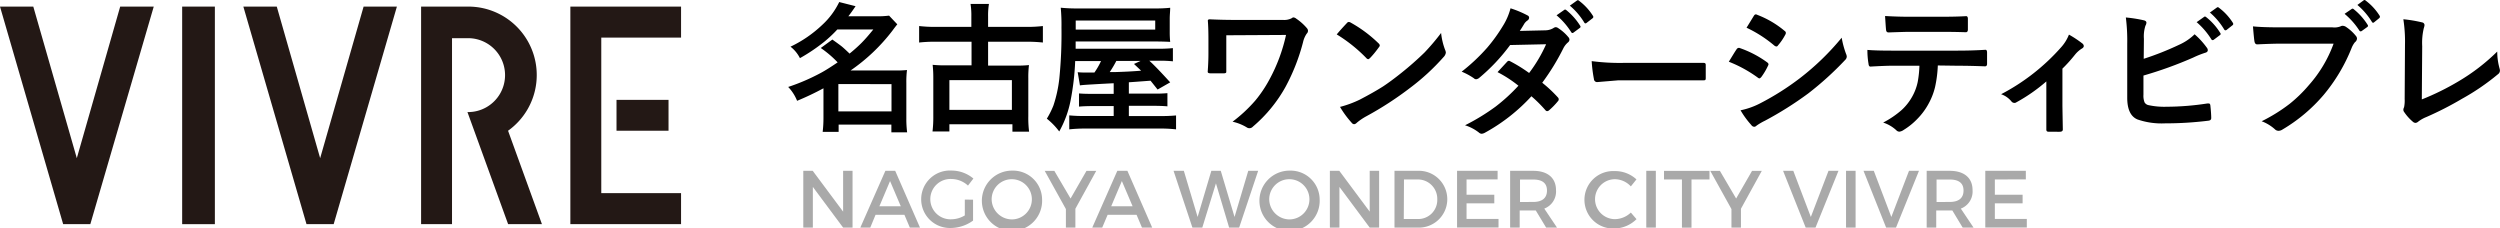 <svg xmlns="http://www.w3.org/2000/svg" viewBox="0 0 379.19 34.58"><defs><style>.cls-1{isolation:isolate;}.cls-2{fill:#a9a9a9;}.cls-3{fill:#231815;}</style></defs><title>logo</title><g id="レイヤー_2" data-name="レイヤー 2"><g id="レイヤー_1-2" data-name="レイヤー 1"><g class="cls-1"><path class="cls-2" d="M127.88,34.52l-4.59-6.17v6.17h-1.45V25.91h1.43l4.61,6.19V25.91h1.43v8.61Z"/><path class="cls-2" d="M132.8,32.58,132,34.52h-1.51l3.8-8.61h1.49l3.76,8.61H138l-.82-1.94ZM135,27.46l-1.62,3.83h3.25Z"/><path class="cls-2" d="M147.59,30.29v3.17a5.84,5.84,0,0,1-3.35,1.12,4.36,4.36,0,1,1,.09-8.71,5.17,5.17,0,0,1,3.31,1.21l-.82,1.07a3.75,3.75,0,0,0-2.48-1,3.06,3.06,0,1,0,0,6.11,4,4,0,0,0,2-.59v-2.4Z"/><path class="cls-2" d="M158.06,30.22a4.57,4.57,0,1,1-4.56-4.34A4.41,4.41,0,0,1,158.06,30.22Zm-7.65,0a3.09,3.09,0,0,0,3.1,3.06,3.05,3.05,0,1,0-3.1-3.06Z"/><path class="cls-2" d="M163.11,34.52h-1.44V31.71l-3.21-5.79h1.46l2.46,4.19,2.41-4.19h1.48l-3.16,5.74Z"/><path class="cls-2" d="M168,32.58l-.82,1.94h-1.51l3.8-8.61H171l3.76,8.61h-1.55l-.82-1.94Zm2.16-5.12-1.62,3.83h3.25Z"/><path class="cls-2" d="M186.43,34.52l-2-6.71-2.07,6.71h-1.5L178,25.91h1.56l2.09,7,2.08-7h1.43l2.09,7,2.08-7h1.5l-2.88,8.61Z"/><path class="cls-2" d="M200.16,30.22a4.57,4.57,0,1,1-4.56-4.34A4.41,4.41,0,0,1,200.16,30.22Zm-7.65,0a3.09,3.09,0,0,0,3.1,3.06,3.05,3.05,0,1,0-3.1-3.06Z"/><path class="cls-2" d="M207.75,34.52l-4.59-6.17v6.17h-1.45V25.91h1.43l4.61,6.19V25.91h1.43v8.61Z"/><path class="cls-2" d="M215,25.91a4.31,4.31,0,1,1,0,8.61h-3.49V25.91Zm-2.08,7.31H215a2.89,2.89,0,0,0,3-3,2.94,2.94,0,0,0-3-3h-2.05Z"/><path class="cls-2" d="M222.44,27.22v2.32h4.21v1.3h-4.21v2.37h4.85v1.3H221V25.91h6.15v1.3Z"/><path class="cls-2" d="M232.94,31.92h-2.44v2.6h-1.45V25.91h3.49c2.2,0,3.47,1.07,3.47,2.94a2.77,2.77,0,0,1-1.78,2.79l1.93,2.88h-1.65Zm-.39-1.29c1.33,0,2.09-.57,2.09-1.73s-.76-1.67-2.09-1.67h-2v3.41Z"/><path class="cls-2" d="M248.21,27.21l-.85,1.06a3.36,3.36,0,0,0-2.4-1.09,3,3,0,1,0,0,6.06,3.56,3.56,0,0,0,2.4-1l.86,1a4.89,4.89,0,0,1-3.33,1.42,4.36,4.36,0,1,1,0-8.71A4.76,4.76,0,0,1,248.21,27.21Z"/><path class="cls-2" d="M249.7,34.52V25.91h1.45v8.61Z"/><path class="cls-2" d="M256.56,27.22v7.31h-1.45V27.22h-2.72v-1.3h6.9v1.3Z"/><path class="cls-2" d="M264.06,34.52h-1.44V31.71l-3.21-5.79h1.46l2.46,4.19,2.41-4.19h1.48l-3.16,5.74Z"/><path class="cls-2" d="M273.88,34.52l-3.43-8.61H272l2.66,7,2.68-7h1.51l-3.48,8.61Z"/><path class="cls-2" d="M280,34.52V25.91h1.45v8.61Z"/><path class="cls-2" d="M286.08,34.52l-3.43-8.61h1.56l2.66,7,2.68-7h1.51l-3.48,8.61Z"/><path class="cls-2" d="M296.12,31.92h-2.44v2.6h-1.45V25.91h3.49c2.2,0,3.47,1.07,3.47,2.94a2.77,2.77,0,0,1-1.78,2.79l1.93,2.88h-1.65Zm-.39-1.29c1.33,0,2.09-.57,2.09-1.73s-.76-1.67-2.09-1.67h-2v3.41Z"/><path class="cls-2" d="M302.57,27.22v2.32h4.21v1.3h-4.21v2.37h4.85v1.3h-6.3V25.91h6.15v1.3Z"/></g><path d="M128.86,8.13q1.09-.89,1.85-1.66t1.75-2H127a19.09,19.09,0,0,1-2,1.88,26.84,26.84,0,0,1-3.67,2.47,5.1,5.1,0,0,0-1.43-1.74,18.53,18.53,0,0,0,4.83-3.32A11.48,11.48,0,0,0,127.29.31l2.48.63q-.67,1-1.1,1.53H133a13.26,13.26,0,0,0,1.85-.1l1.25,1.32q-.27.32-.77,1a27.83,27.83,0,0,1-6.32,6h6.81a15.59,15.59,0,0,0,1.75-.07,14,14,0,0,0-.1,1.93V18a15.89,15.89,0,0,0,.12,2.07H135.2V18.9h-8V20h-2.42a18.13,18.13,0,0,0,.12-2.08V13.39a42.32,42.32,0,0,1-4,1.9,6.55,6.55,0,0,0-1.35-2.1,31,31,0,0,0,5-2.16q.93-.5,2.5-1.57a15.86,15.86,0,0,0-2.56-2.18L126.25,6q1,.71,1.37,1T128.86,8.13Zm-1.7,4.62v4.15h8.06V12.76Z"/><path d="M147.33,4.08V2.5A11.42,11.42,0,0,0,147.21.6H150a10.67,10.67,0,0,0-.13,1.91V4.08h5.81a20.77,20.77,0,0,0,2.5-.13v2.5a22.17,22.17,0,0,0-2.5-.12h-5.81V9.95h4.3a16.11,16.11,0,0,0,1.9-.08,15.11,15.11,0,0,0-.1,2v5.77a16.32,16.32,0,0,0,.12,2.33h-2.53V18.85H144v1.09h-2.56a18.44,18.44,0,0,0,.12-2.33V11.83a18.18,18.18,0,0,0-.1-2,16.61,16.61,0,0,0,1.9.08h4V6.33h-5.45a20.83,20.83,0,0,0-2.5.12V3.95a20.92,20.92,0,0,0,2.5.13ZM144,12.15v4.51h9.48V12.15Z"/><path d="M168.92,12.63h-.11l-1.91.1-1.2.07q-1.57.09-1.9.15l-.34-2a9,9,0,0,0,.93.05H166a11.4,11.4,0,0,0,1-1.74h-3.92a39.28,39.28,0,0,1-.7,6,15.79,15.79,0,0,1-1.72,4.68A10.53,10.53,0,0,0,158.78,18a12.64,12.64,0,0,0,1-2,19.52,19.52,0,0,0,.9-4.15A68.38,68.38,0,0,0,161,4.17a28,28,0,0,0-.11-3,24.38,24.38,0,0,0,2.76.11h11.54a20.08,20.08,0,0,0,2.3-.1c0,.51-.07,1.07-.07,1.66v2a14,14,0,0,0,.07,1.51q-.93-.05-2.25-.06H163.15l0,1.1h12.33a21.33,21.33,0,0,0,2.42-.09v2a19.53,19.53,0,0,0-2.21-.09h-1.37q.94.83,3.17,3.28l-1.91,1.09-.66-.83-.28-.35-.13-.16-2.29.17-1,.07v1.72h3.77a20.08,20.08,0,0,0,2.08-.07v2q-.84-.08-2.11-.08h-3.74V17.6h4.63a23.41,23.41,0,0,0,2.53-.09v2.11a21.66,21.66,0,0,0-2.8-.12H164.85a22.14,22.14,0,0,0-2.67.12V17.5a21,21,0,0,0,2.45.09h4.29V16.09h-3.1q-1.32,0-2.16.08v-2q.65.07,2.18.07h3.08Zm-5.76-8.14h12.06V3.11H163.16Zm6.16,4.75a16.66,16.66,0,0,1-1,1.69l.85,0q2.14-.06,3.91-.21L172,9.7l1-.46Z"/><g class="cls-1"><path d="M186,5.35V8.1q0,1.85,0,2.64c0,.18,0,.29-.08.32a.63.63,0,0,1-.32.06l-1,0-1,0q-.42,0-.42-.24.11-1.46.11-2.79V6q0-1.78-.09-2.86c0-.14.1-.21.29-.21q1.93.09,3.67.09h7.41a2.5,2.5,0,0,0,1.34-.25.48.48,0,0,1,.28-.13.78.78,0,0,1,.42.19,7.93,7.93,0,0,1,1.63,1.46.6.6,0,0,1,.15.39.59.59,0,0,1-.19.42,3.72,3.72,0,0,0-.56,1.3,30.14,30.14,0,0,1-2.67,6.8,21.69,21.69,0,0,1-4.93,6,.74.74,0,0,1-.53.25.76.76,0,0,1-.44-.15,7.11,7.11,0,0,0-2.12-.84,22.16,22.16,0,0,0,3.44-3.2,19.29,19.29,0,0,0,2.13-3.16,25.47,25.47,0,0,0,2.54-6.8Z"/><path d="M202.75,5.22q.55-.67,1.54-1.72a.4.4,0,0,1,.31-.17.7.7,0,0,1,.29.11,19.83,19.83,0,0,1,4.2,3.13.53.53,0,0,1,.19.31.48.48,0,0,1-.13.28q-.72,1-1.36,1.65c-.12.11-.21.17-.27.17a.47.47,0,0,1-.28-.17A22.69,22.69,0,0,0,202.75,5.22Zm.48,11a16.17,16.17,0,0,0,3-1.1q2.13-1.11,3.53-2,1.23-.81,2.79-2.06a46.78,46.78,0,0,0,3.51-3.09A33.37,33.37,0,0,0,218.58,5a10.28,10.28,0,0,0,.61,2.57,1.16,1.16,0,0,1,.11.42,1.2,1.2,0,0,1-.35.67,33.92,33.92,0,0,1-5.06,4.66,50.74,50.74,0,0,1-6.64,4.31,8.63,8.63,0,0,0-1.47,1,.63.63,0,0,1-.4.21.55.55,0,0,1-.38-.24A14.52,14.52,0,0,1,203.24,16.2Z"/><path d="M233.92,12.55a20.34,20.34,0,0,1,2.37,2.22.41.41,0,0,1,.13.3.4.4,0,0,1-.13.29,10.51,10.51,0,0,1-1.36,1.39.48.48,0,0,1-.27.11.36.36,0,0,1-.24-.13,20.66,20.66,0,0,0-2.14-2.13,27.42,27.42,0,0,1-7,5.5,1.28,1.28,0,0,1-.55.19.67.67,0,0,1-.42-.19A6.73,6.73,0,0,0,222.21,19a32.25,32.25,0,0,0,4.65-2.84A27.22,27.22,0,0,0,230.31,13a18.64,18.64,0,0,0-3.17-2.06l1.45-1.57a.42.42,0,0,1,.29-.15.75.75,0,0,1,.21.09,22.21,22.21,0,0,1,2.84,1.76,21.79,21.79,0,0,0,2.58-4.36l-5.46.12a28.3,28.3,0,0,1-4.71,5,.88.88,0,0,1-.44.19.48.48,0,0,1-.35-.15,9.7,9.7,0,0,0-1.85-1,28.27,28.27,0,0,0,3.9-3.67,24.62,24.62,0,0,0,2.33-3.23,9.58,9.58,0,0,0,1.18-2.71,15,15,0,0,1,2.58,1.08.37.37,0,0,1,.24.34.53.53,0,0,1-.27.44,1.83,1.83,0,0,0-.45.46q-.26.45-.69,1.11l3.88-.09a2.5,2.5,0,0,0,1.2-.33.73.73,0,0,1,.38-.15.78.78,0,0,1,.4.17,6.63,6.63,0,0,1,1.5,1.34.57.57,0,0,1,.17.4.59.59,0,0,1-.25.42,2.9,2.9,0,0,0-.66.84A34.84,34.84,0,0,1,233.92,12.55Zm2.17-10.23,1.17-.82a.2.2,0,0,1,.13-.05.35.35,0,0,1,.2.1,9.56,9.56,0,0,1,2.08,2.35.31.31,0,0,1,.06.16.24.24,0,0,1-.13.19l-.92.68a.3.3,0,0,1-.17.08.26.26,0,0,1-.2-.14A10.9,10.9,0,0,0,236.09,2.32Zm2-1.45,1.1-.79a.28.28,0,0,1,.14-.05.35.35,0,0,1,.19.1,8.52,8.52,0,0,1,2.09,2.27.33.33,0,0,1,.06.18.29.29,0,0,1-.14.21l-.88.68a.3.3,0,0,1-.17.08.24.24,0,0,1-.19-.14A10.42,10.42,0,0,0,238.12.87Z"/><path d="M241.42,9.27a32.53,32.53,0,0,0,4.75.27h7.09l2.69,0,2.37,0h.11q.29,0,.29.31c0,.34,0,.68,0,1s0,.69,0,1-.1.33-.31.33h-.09l-4.91,0h-7.92l-3.23.27a.48.48,0,0,1-.5-.46A20.86,20.86,0,0,1,241.42,9.27Z"/><path d="M262.22,9.36l.73-1.19q.29-.47.44-.68a.44.44,0,0,1,.33-.23h.08A15.77,15.77,0,0,1,268,9.43c.16.11.24.22.24.32a.67.67,0,0,1-.09.25,9.64,9.64,0,0,1-1,1.68c-.12.14-.22.21-.29.21a.47.47,0,0,1-.26-.13A19.78,19.78,0,0,0,262.22,9.36ZM264,16.73a11.46,11.46,0,0,0,3-1.07,40.38,40.38,0,0,0,6-3.8,38.8,38.8,0,0,0,6.34-6.14A13.76,13.76,0,0,0,280,8.17a1.16,1.16,0,0,1,.11.42.74.74,0,0,1-.24.5,47.9,47.9,0,0,1-5.6,5.08,52.75,52.75,0,0,1-6.57,4.14,9.1,9.1,0,0,0-1.28.75.51.51,0,0,1-.35.17.57.57,0,0,1-.44-.27A13.24,13.24,0,0,1,264,16.73Zm.92-12.54L266,2.43c.1-.17.2-.25.31-.25a.59.59,0,0,1,.25.08,14.42,14.42,0,0,1,4.14,2.44.35.35,0,0,1,.17.29.53.53,0,0,1-.09.28,8.39,8.39,0,0,1-1.13,1.65.24.24,0,0,1-.21.13.58.58,0,0,1-.33-.15A19,19,0,0,0,264.88,4.19Z"/><path d="M293.92,9.93a18.26,18.26,0,0,1-.42,3.28,10,10,0,0,1-.88,2.33,10.24,10.24,0,0,1-1.87,2.56,10.18,10.18,0,0,1-2,1.6,1.38,1.38,0,0,1-.66.27.65.65,0,0,1-.46-.21,5.34,5.34,0,0,0-2-1.17,14,14,0,0,0,2.79-1.89,8,8,0,0,0,1.59-2,7.77,7.77,0,0,0,.86-2.27,15.93,15.93,0,0,0,.26-2.46H287q-1.05,0-3.3.13-.25,0-.29-.42a12.27,12.27,0,0,1-.17-2.11q1.23.11,3.74.11h9.88q2.35,0,4.29-.13.24,0,.24.44,0,.23,0,.85t0,.84q0,.38-.32.38-2.33-.09-4.18-.09Zm-8-7.5q1.92.11,3.65.11h4.93q2.26,0,3.71-.09.27,0,.27.42t0,.79q0,.41,0,.81t-.29.42q-1.79-.06-3.68-.06h-4.93q-.62,0-3.13.09-.34,0-.38-.38t-.08-1Q285.94,2.75,285.92,2.43Z"/><path d="M312.82,10.41V16q0,.22.06,3.59v.05c0,.21-.13.32-.38.34s-.59,0-.89,0-.59,0-.88,0-.35-.14-.35-.34v-.05s0-.67,0-1.91q0-1,0-1.61V12.35a25.72,25.72,0,0,1-4.55,3.17.48.48,0,0,1-.29.09.58.58,0,0,1-.44-.21,3.49,3.49,0,0,0-1.58-1.11,31.66,31.66,0,0,0,9.13-7.15,6.25,6.25,0,0,0,1.16-1.89,16,16,0,0,1,2,1.32.55.55,0,0,1,.25.4q0,.25-.33.42a4.14,4.14,0,0,0-1,.9Q313.79,9.47,312.82,10.41Z"/><path d="M325.15,8.92a44.11,44.11,0,0,0,5.37-2.13,8.05,8.05,0,0,0,2.35-1.59,11.86,11.86,0,0,1,1.83,2,.66.66,0,0,1,.17.4q0,.3-.38.4a14,14,0,0,0-1.83.73,60,60,0,0,1-7.55,2.73v2.92a2.68,2.68,0,0,0,.17,1.15.9.9,0,0,0,.57.41,11.22,11.22,0,0,0,2.76.25,41.09,41.09,0,0,0,6.21-.5H335q.23,0,.26.32.13,1.22.13,1.9,0,.36-.46.4a53,53,0,0,1-6.53.4,11.26,11.26,0,0,1-4.19-.59q-1.56-.65-1.56-3.3V6.65a28.15,28.15,0,0,0-.21-4,20.46,20.46,0,0,1,2.77.44q.35.1.35.35a1,1,0,0,1-.15.46,5.32,5.32,0,0,0-.23,2Zm8-5.54,1.16-.82a.2.2,0,0,1,.13-.05.35.35,0,0,1,.2.1A9.23,9.23,0,0,1,336.76,5a.27.27,0,0,1,.06.15.24.24,0,0,1-.13.19l-.92.69a.32.32,0,0,1-.17.06.26.26,0,0,1-.2-.14A11.37,11.37,0,0,0,333.19,3.37Zm2-1.45,1.1-.79a.28.28,0,0,1,.14-.05.35.35,0,0,1,.19.1,8.52,8.52,0,0,1,2.09,2.27.37.37,0,0,1,.06.18.27.27,0,0,1-.14.21l-.87.69a.33.33,0,0,1-.18.06.24.24,0,0,1-.19-.14A10.42,10.42,0,0,0,335.21,1.92Z"/><path d="M341.72,4q1.39.15,4.22.15h7.85A2.5,2.5,0,0,0,355,4a.65.65,0,0,1,.33-.09,1.15,1.15,0,0,1,.41.11,6.6,6.6,0,0,1,1.61,1.45.62.62,0,0,1,.15.38.74.74,0,0,1-.31.55,3.37,3.37,0,0,0-.5.86,26.12,26.12,0,0,1-4.26,7.15,24.65,24.65,0,0,1-6.24,5.24,1.11,1.11,0,0,1-.6.19.78.78,0,0,1-.55-.24,6.36,6.36,0,0,0-2-1.21,25.17,25.17,0,0,0,4.26-2.65,21.32,21.32,0,0,0,2.92-2.85,19.47,19.47,0,0,0,3.73-6.27H346q-1.29,0-3.63.11-.34,0-.42-.44T341.72,4Zm13.92-1.92,1.06-.72a.2.2,0,0,1,.13-.05.31.31,0,0,1,.19.1,9.44,9.44,0,0,1,2.09,2.35.28.28,0,0,1,.06.16.26.26,0,0,1-.13.19l-.82.59a.32.32,0,0,1-.17.06.26.26,0,0,1-.2-.14A11.23,11.23,0,0,0,355.64,2.12ZM357.56.75l.95-.7a.24.24,0,0,1,.14-.05.3.3,0,0,1,.18.1,8.52,8.52,0,0,1,2.09,2.27.32.32,0,0,1,.06.17.33.33,0,0,1-.13.23l-.73.59a.25.25,0,0,1-.17.09.23.23,0,0,1-.2-.15A10.73,10.73,0,0,0,357.56.75Z"/><path d="M367.33,15.08a39,39,0,0,0,5.61-2.77,30.07,30.07,0,0,0,5.83-4.49,9.48,9.48,0,0,0,.35,2.55,1.2,1.2,0,0,1,.06.35.68.68,0,0,1-.29.53A35.06,35.06,0,0,1,373.4,15,50,50,0,0,1,368,17.76a5,5,0,0,0-1.24.71.66.66,0,0,1-.4.17.64.64,0,0,1-.38-.17A7.06,7.06,0,0,1,364.66,17a.58.58,0,0,1-.13-.35.86.86,0,0,1,.11-.38,5,5,0,0,0,.09-1.26l.05-8.27a22.06,22.06,0,0,0-.25-3.82,20.57,20.57,0,0,1,2.86.48.42.42,0,0,1,.35.42,1.84,1.84,0,0,1-.11.46A9.64,9.64,0,0,0,367.39,7Z"/></g><g id="レイヤー_2-2" data-name="レイヤー 2"><g id="メニュー開_全国のオーパ" data-name="メニュー開 全国のオーパ"><polygon class="cls-3" points="13.7 34 23.32 1 18.23 1 11.65 23.99 5.05 1 0 1 9.58 34 13.7 34"/><rect class="cls-3" x="27.63" y="1" width="4.96" height="33"/><polygon class="cls-3" points="50.61 34 60.2 1 55.15 1 48.56 23.99 41.98 1 36.91 1 46.49 34 50.61 34"/><path class="cls-3" d="M68.56,34V5.79H71A5.6,5.6,0,0,1,71,17H70.9l6.17,17H82.2L77.06,19.83A10.38,10.38,0,0,0,71.07,1h-7.2V34Z"/><path class="cls-3" d="M86.51,34V1H103.3V5.7H91.2V29.29h12.1V34Zm7-14.17V15.15h7.89v4.68Z"/></g></g></g></g></svg>